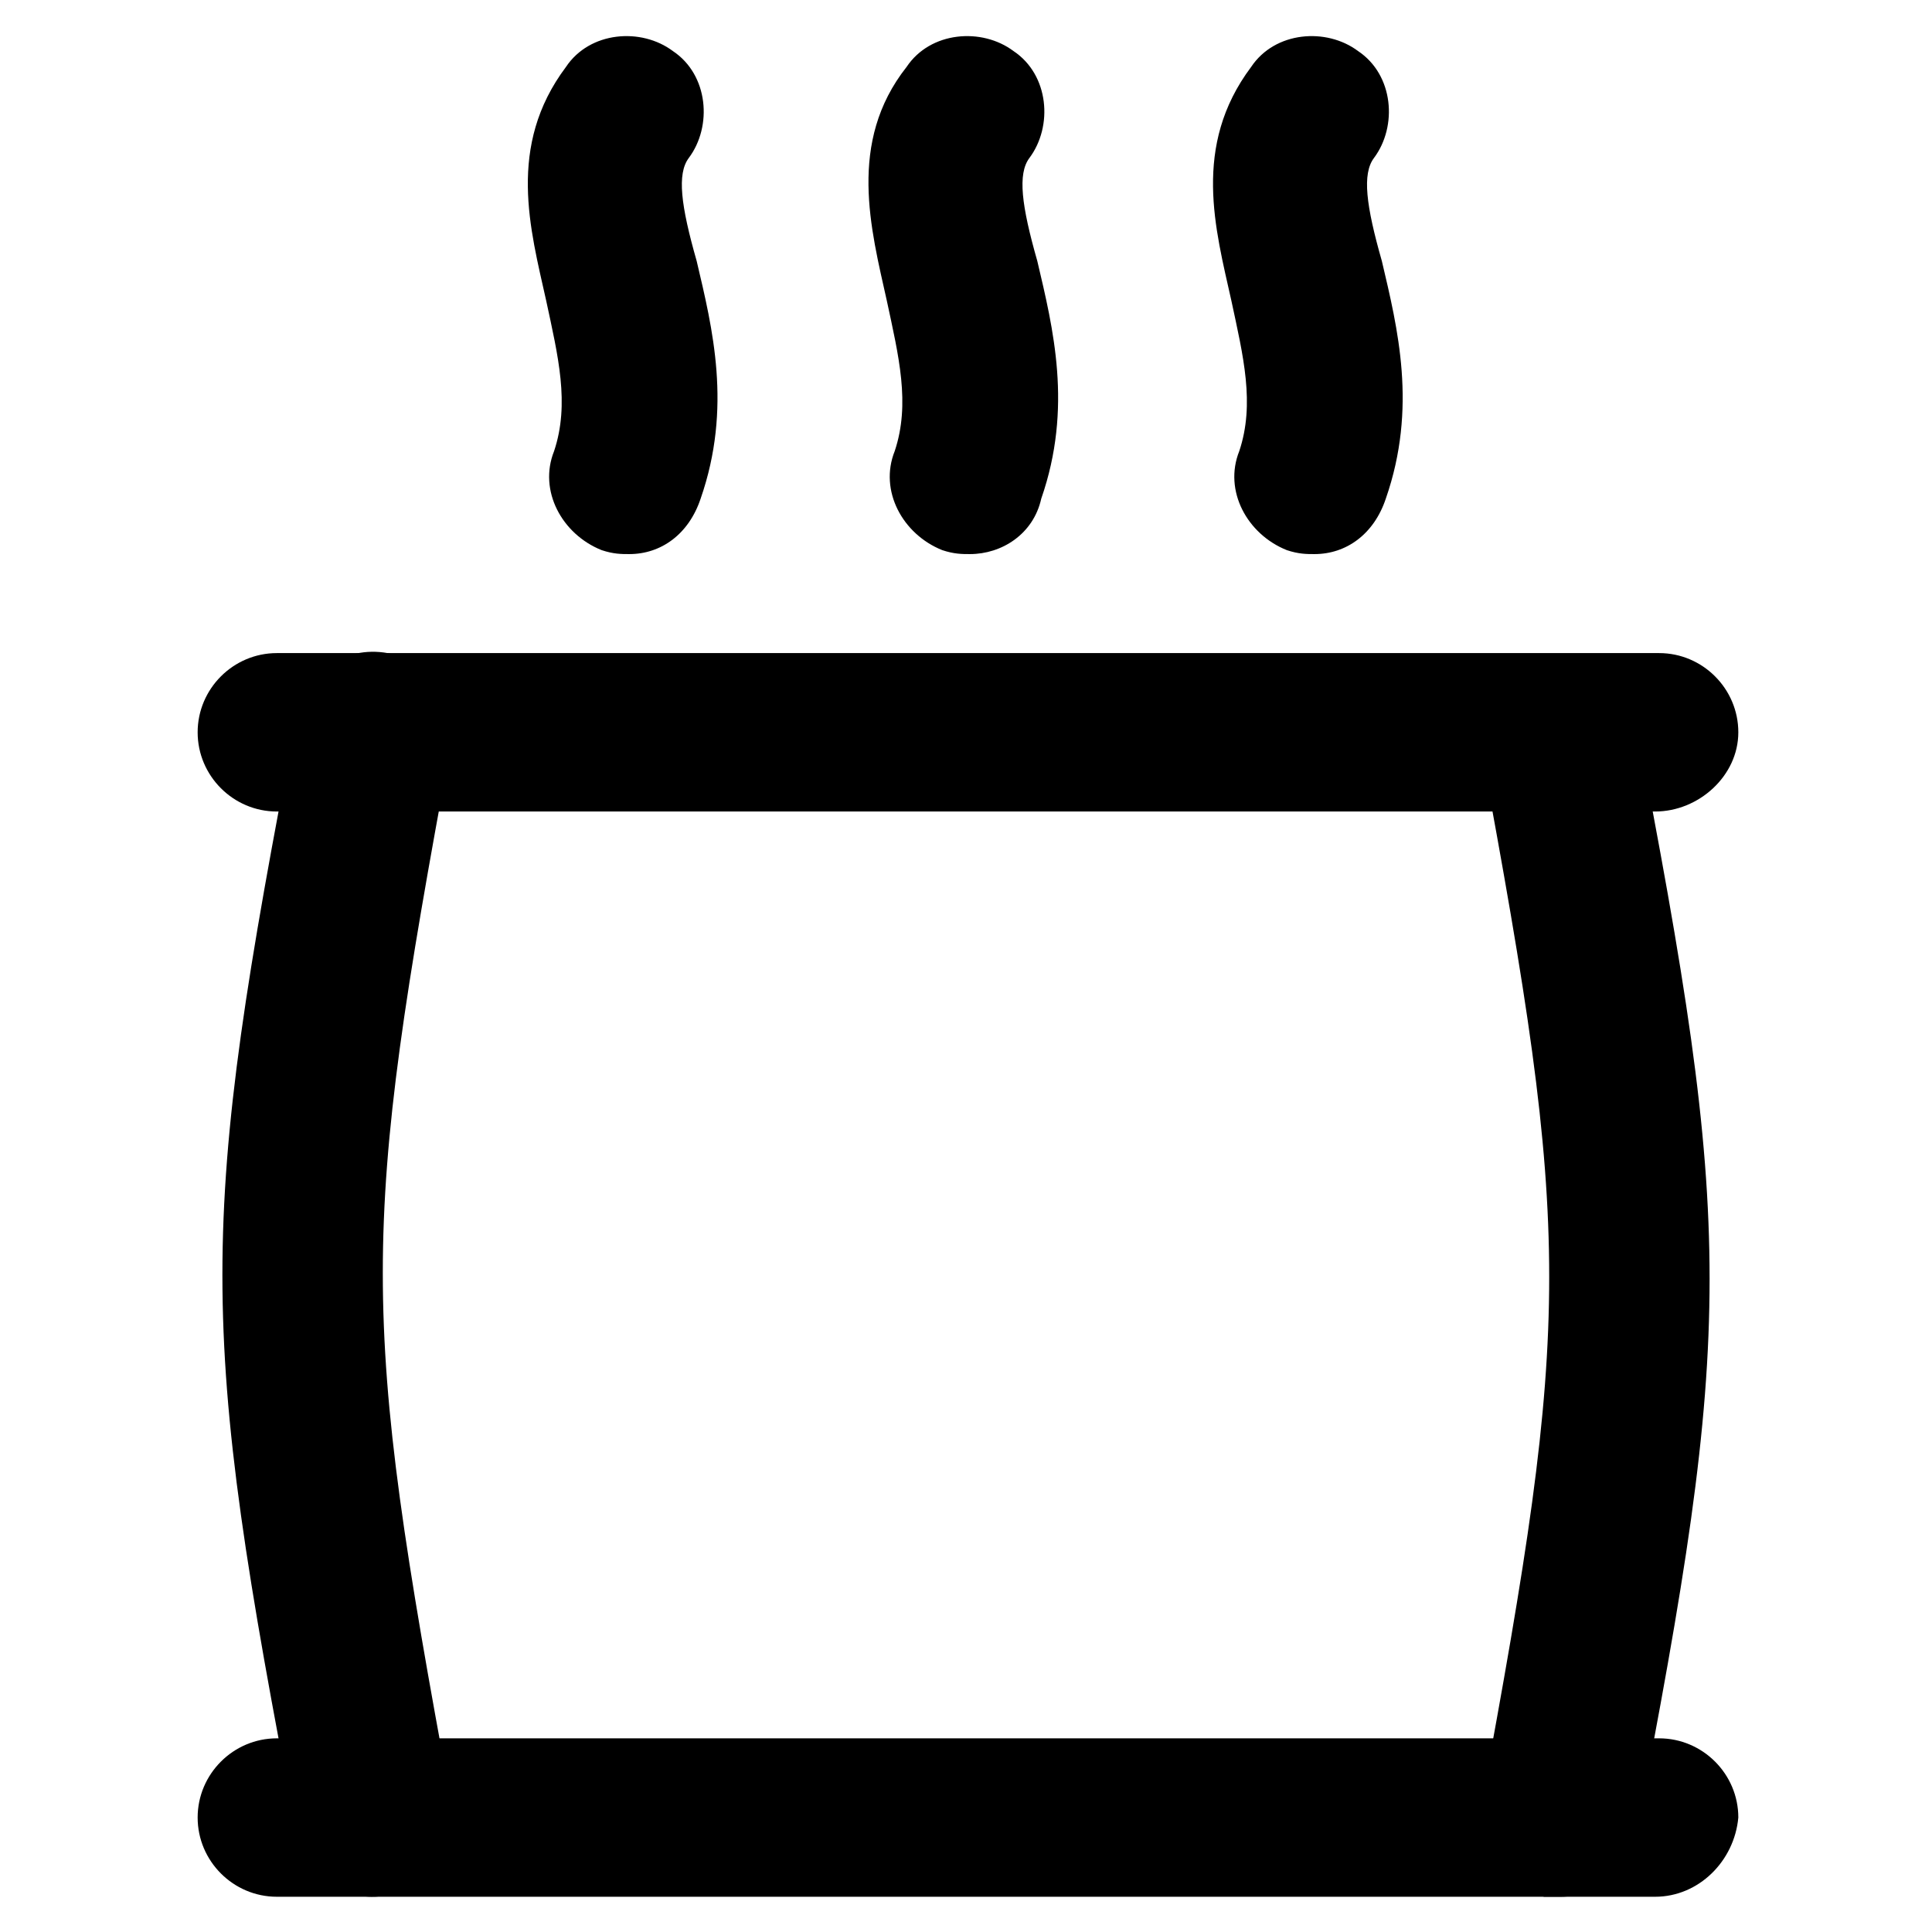 <?xml version="1.0" encoding="UTF-8"?>
<!-- Uploaded to: SVG Repo, www.svgrepo.com, Generator: SVG Repo Mixer Tools -->
<svg fill="#000000" width="800px" height="800px" version="1.1" viewBox="144 144 512 512" xmlns="http://www.w3.org/2000/svg">
 <g>
  <path d="m242.56 646.66c-9.445 0-17.844-7.348-19.941-16.793-26.242-135.4-26.242-160.59 0-295.99 2.098-11.547 12.594-18.895 24.141-16.793 11.547 2.098 18.895 12.594 16.793 24.141-24.141 130.15-24.141 150.09 0 280.24 2.098 11.547-5.246 22.043-16.793 24.141-1.051 1.051-3.148 1.051-4.199 1.051z"/>
  <path d="m557.44 646.66h-4.199c-11.547-2.098-18.895-12.594-16.793-24.141 24.141-130.15 24.141-150.09 0-280.24-2.098-11.547 5.246-22.043 16.793-24.141 11.547-2.098 22.043 5.246 24.141 16.793 26.238 135.4 26.238 160.59 0 295.99-1.047 8.395-9.445 15.742-19.941 15.742z"/>
  <path d="m582.63 646.66h-365.26c-11.547 0-20.992-9.445-20.992-20.992 0-11.547 9.445-20.992 20.992-20.992h366.31c11.547 0 20.992 9.445 20.992 20.992-1.051 11.543-10.496 20.992-22.043 20.992z"/>
  <path d="m582.63 359.06h-365.26c-11.547 0-20.992-9.445-20.992-20.992 0-11.547 9.445-20.992 20.992-20.992h366.31c11.547 0 20.992 9.445 20.992 20.992 0 11.547-10.496 20.992-22.043 20.992z"/>
  <path d="m310.78 290.84c-2.098 0-4.199 0-7.348-1.051-10.496-4.199-16.793-15.742-12.594-26.238 4.199-12.594 1.051-25.191-2.098-39.887-4.199-18.895-10.496-40.934 5.246-61.926 6.297-9.445 19.941-10.496 28.34-4.199 9.445 6.297 10.496 19.941 4.199 28.34-3.148 4.199-2.098 12.594 2.098 27.289 4.199 17.844 9.445 38.836 1.051 62.977-3.148 9.445-10.496 14.695-18.895 14.695z"/>
  <path d="m401.05 290.84c-2.098 0-4.199 0-7.348-1.051-10.496-4.199-16.793-15.742-12.594-26.238 4.199-12.594 1.051-25.191-2.098-39.887-4.199-18.895-10.496-41.984 5.246-61.926 6.297-9.445 19.941-10.496 28.34-4.199 9.445 6.297 10.496 19.941 4.199 28.34-3.148 4.199-2.098 12.594 2.098 27.289 4.199 17.844 9.445 38.836 1.051 62.977-2.102 9.445-10.496 14.695-18.895 14.695z"/>
  <path d="m492.36 290.84c-2.098 0-4.199 0-7.348-1.051-10.496-4.199-16.793-15.742-12.594-26.238 4.199-12.594 1.051-25.191-2.098-39.887-4.199-18.895-10.496-40.934 5.246-61.926 6.297-9.445 19.941-10.496 28.34-4.199 9.445 6.297 10.496 19.941 4.199 28.34-3.148 4.199-2.098 12.594 2.098 27.289 4.199 17.844 9.445 38.836 1.051 62.977-3.148 9.445-10.496 14.695-18.895 14.695z"/>
 </g>
</svg>